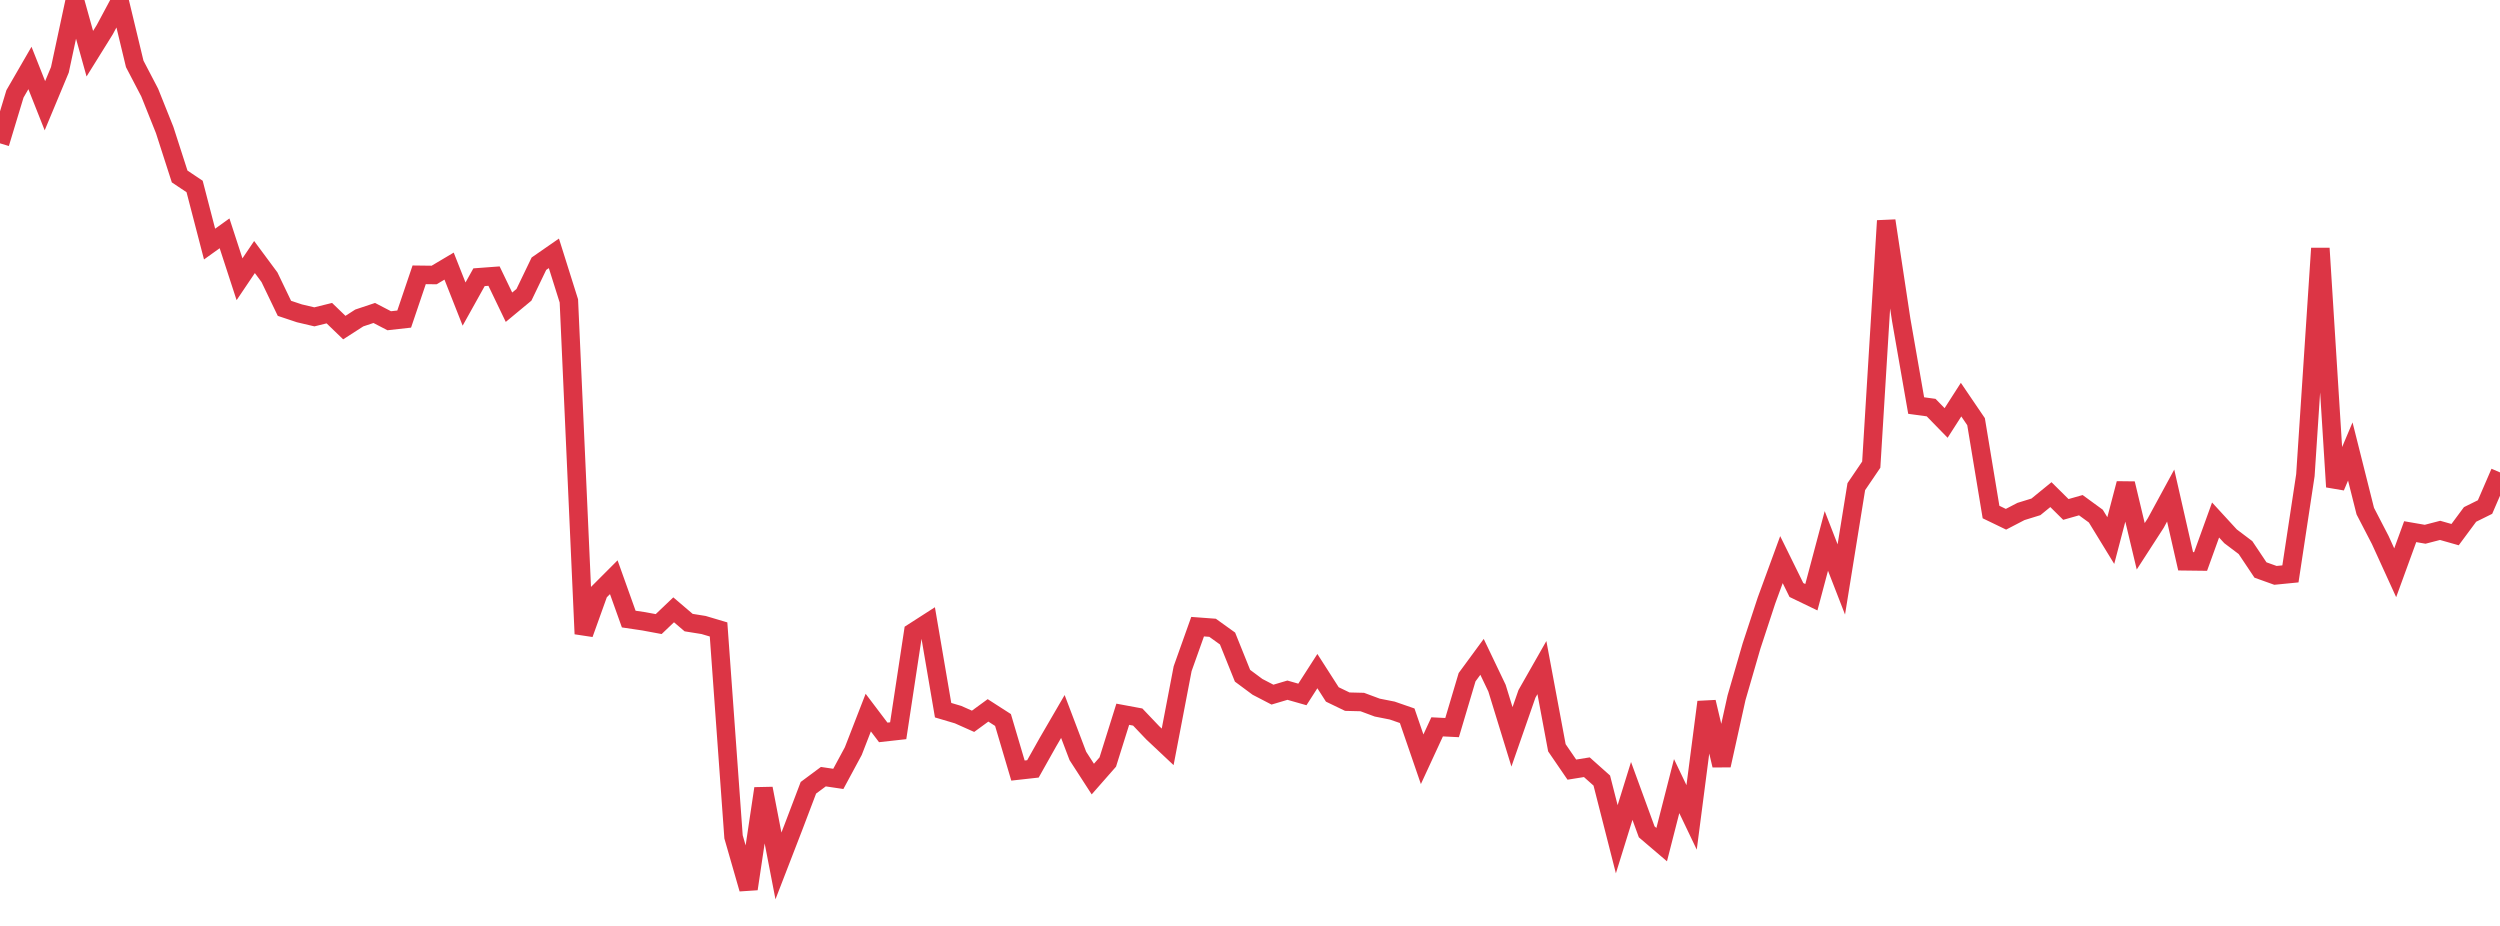 <?xml version="1.0" standalone="no"?>
<!DOCTYPE svg PUBLIC "-//W3C//DTD SVG 1.1//EN" "http://www.w3.org/Graphics/SVG/1.1/DTD/svg11.dtd">
<svg width="135" height="50" viewBox="0 0 135 50" preserveAspectRatio="none" class="sparkline" xmlns="http://www.w3.org/2000/svg"
xmlns:xlink="http://www.w3.org/1999/xlink"><path  class="sparkline--line" d="M 0 7.74 L 0 7.74 L 0.808 5.07 L 1.617 3.67 L 2.425 5.71 L 3.234 3.77 L 4.042 0 L 4.85 2.9 L 5.659 1.6 L 6.467 0.09 L 7.275 3.45 L 8.084 5 L 8.892 7.02 L 9.701 9.53 L 10.509 10.07 L 11.317 13.18 L 12.126 12.6 L 12.934 15.08 L 13.743 13.88 L 14.551 14.97 L 15.359 16.65 L 16.168 16.92 L 16.976 17.11 L 17.784 16.91 L 18.593 17.69 L 19.401 17.17 L 20.21 16.9 L 21.018 17.32 L 21.826 17.23 L 22.635 14.84 L 23.443 14.85 L 24.251 14.37 L 25.06 16.42 L 25.868 14.97 L 26.677 14.91 L 27.485 16.59 L 28.293 15.92 L 29.102 14.24 L 29.91 13.68 L 30.719 16.25 L 31.527 34.23 L 32.335 31.98 L 33.144 31.17 L 33.952 33.43 L 34.76 33.55 L 35.569 33.7 L 36.377 32.93 L 37.186 33.62 L 37.994 33.75 L 38.802 33.99 L 39.611 45.19 L 40.419 48 L 41.228 42.58 L 42.036 46.76 L 42.844 44.67 L 43.653 42.54 L 44.461 41.94 L 45.269 42.06 L 46.078 40.56 L 46.886 38.48 L 47.695 39.55 L 48.503 39.46 L 49.311 34.14 L 50.12 33.62 L 50.928 38.35 L 51.737 38.59 L 52.545 38.95 L 53.353 38.36 L 54.162 38.88 L 54.97 41.61 L 55.778 41.52 L 56.587 40.08 L 57.395 38.69 L 58.204 40.82 L 59.012 42.07 L 59.82 41.15 L 60.629 38.57 L 61.437 38.72 L 62.246 39.57 L 63.054 40.33 L 63.862 36.11 L 64.671 33.84 L 65.479 33.9 L 66.287 34.48 L 67.096 36.49 L 67.904 37.09 L 68.713 37.51 L 69.521 37.27 L 70.329 37.5 L 71.138 36.24 L 71.946 37.5 L 72.754 37.89 L 73.563 37.91 L 74.371 38.21 L 75.18 38.37 L 75.988 38.65 L 76.796 41 L 77.605 39.25 L 78.413 39.29 L 79.222 36.57 L 80.03 35.47 L 80.838 37.16 L 81.647 39.79 L 82.455 37.47 L 83.263 36.05 L 84.072 40.38 L 84.88 41.56 L 85.689 41.43 L 86.497 42.15 L 87.305 45.32 L 88.114 42.71 L 88.922 44.92 L 89.731 45.61 L 90.539 42.45 L 91.347 44.14 L 92.156 37.91 L 92.964 41.33 L 93.772 37.68 L 94.581 34.89 L 95.389 32.43 L 96.198 30.22 L 97.006 31.86 L 97.814 32.25 L 98.623 29.21 L 99.431 31.29 L 100.24 26.28 L 101.048 25.09 L 101.856 11.92 L 102.665 17.27 L 103.473 21.9 L 104.281 22.01 L 105.09 22.84 L 105.898 21.58 L 106.707 22.77 L 107.515 27.65 L 108.323 28.04 L 109.132 27.62 L 109.94 27.37 L 110.749 26.71 L 111.557 27.51 L 112.365 27.28 L 113.174 27.87 L 113.982 29.19 L 114.79 26.11 L 115.599 29.5 L 116.407 28.25 L 117.216 26.76 L 118.024 30.31 L 118.832 30.32 L 119.641 28.08 L 120.449 28.96 L 121.257 29.57 L 122.066 30.78 L 122.874 31.07 L 123.683 30.99 L 124.491 25.66 L 125.299 13.41 L 126.108 26.29 L 126.916 24.38 L 127.725 27.6 L 128.533 29.16 L 129.341 30.93 L 130.15 28.71 L 130.958 28.85 L 131.766 28.64 L 132.575 28.87 L 133.383 27.78 L 134.192 27.38 L 135 25.51" fill="none" stroke-width="1" stroke="#dc3545"></path></svg>
